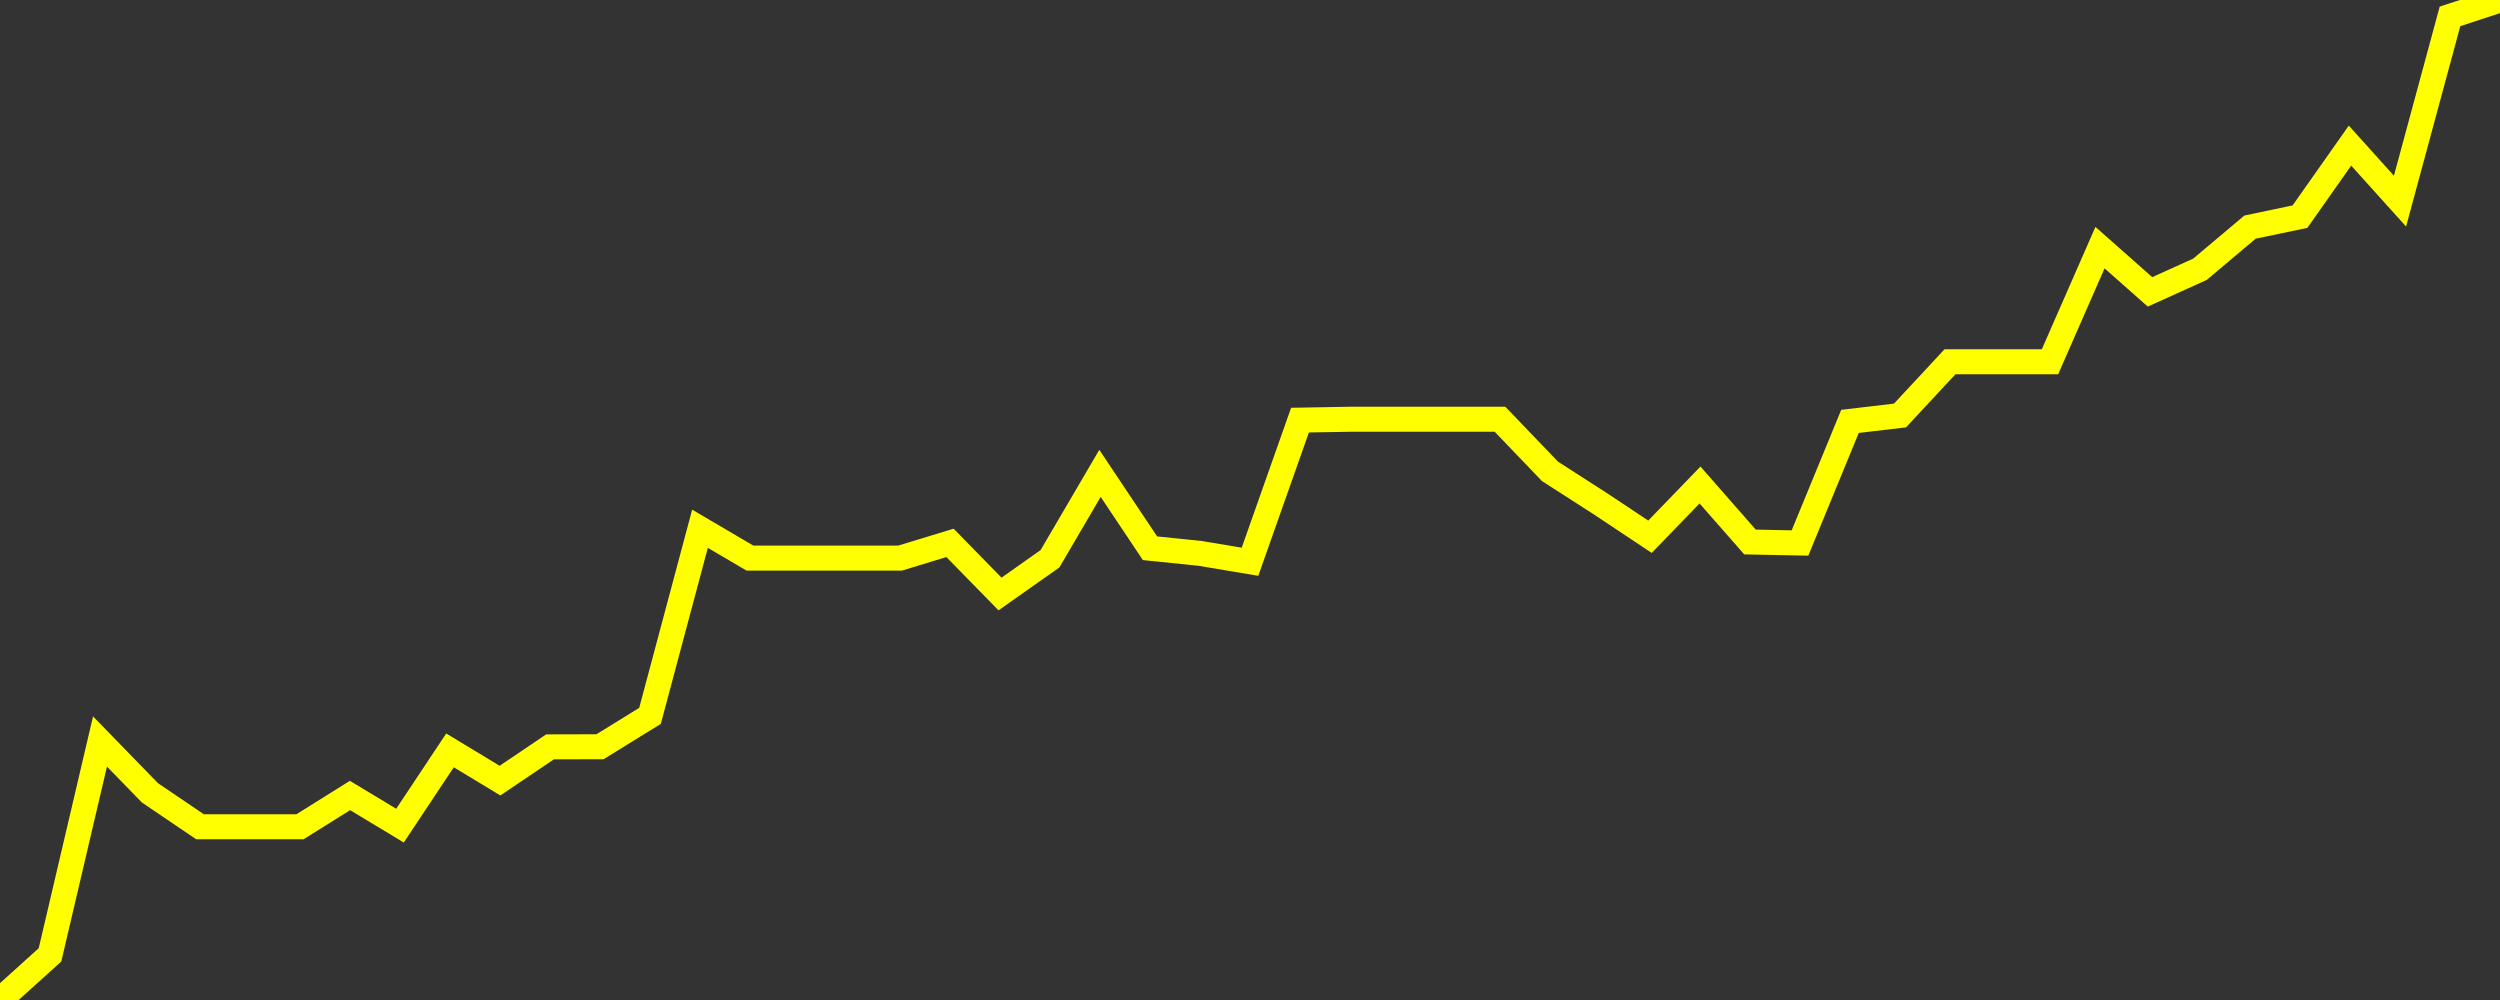 <?xml version="1.0" encoding="UTF-8" standalone="no"?>
<!DOCTYPE svg PUBLIC "-//W3C//DTD SVG 1.1//EN" "http://www.w3.org/Graphics/SVG/1.1/DTD/svg11.dtd">
<svg xmlns:xlink="http://www.w3.org/1999/xlink" viewBox="0 0 200 80" height="80px" version="1.1" width="200px" x="0px" y="0px" xmlns="http://www.w3.org/2000/svg">
  <rect x="0" y="0" width="200" height="80" fill="#333333" stroke="none"/>
  <defs>
    <clipPath id="clip-1765625342">
      <rect height="80" width="200" x="0" y="0"/>
    </clipPath>
  </defs>
  <style>

  .path {
  }
  
  @keyframes dash {
    from {
      stroke-dashoffset: 3000;
    }
    to {
      stroke-dashoffset: 4000;
    }
  }
  </style>
  <rect height="80" style="fill:rgb(255,255,255);fill-opacity:0;stroke:none;" width="200" x="0" y="0"/>
  <rect height="80" style="fill:rgb(255,255,255);fill-opacity:0;stroke:none;" width="200" x="0" y="0"/>
  <polyline  class="path" style="fill:none;stroke:rgb(255,255,0);stroke-width:2;stroke-miterlimit:10;stroke-linecap:round;" points = "0,80 4,76.39 8,59.32 12,63.43 16,66.14 20,66.14 24,66.14 28,63.64 32,66.05 36,60.03 40,62.45 44,59.75 48,59.74 52,57.27 56,42.3 60,44.65 64,44.65 68,44.65 72,44.65 76,43.43 80,47.52 84,44.7 88,37.87 92,43.86 96,44.27 100,44.94 104,33.61 108,33.54 112,33.54 116,33.54 120,33.54 124,37.71 128,40.28 132,42.94 136,38.8 140,43.36 144,43.44 148,33.71 152,33.24 156,28.94 160,28.94 164,28.94 168,19.81 172,23.35 176,21.54 180,18.17 184,17.33 188,11.65 192,16.09 196,1.31 200,0"/>

  <!--Generated in 0.2028968334198s @ 1765742651 - ADWHIT.com -->
  <!-- 
  minVal: 42.2396
  maxVal: 42.7031
  -->
</svg>